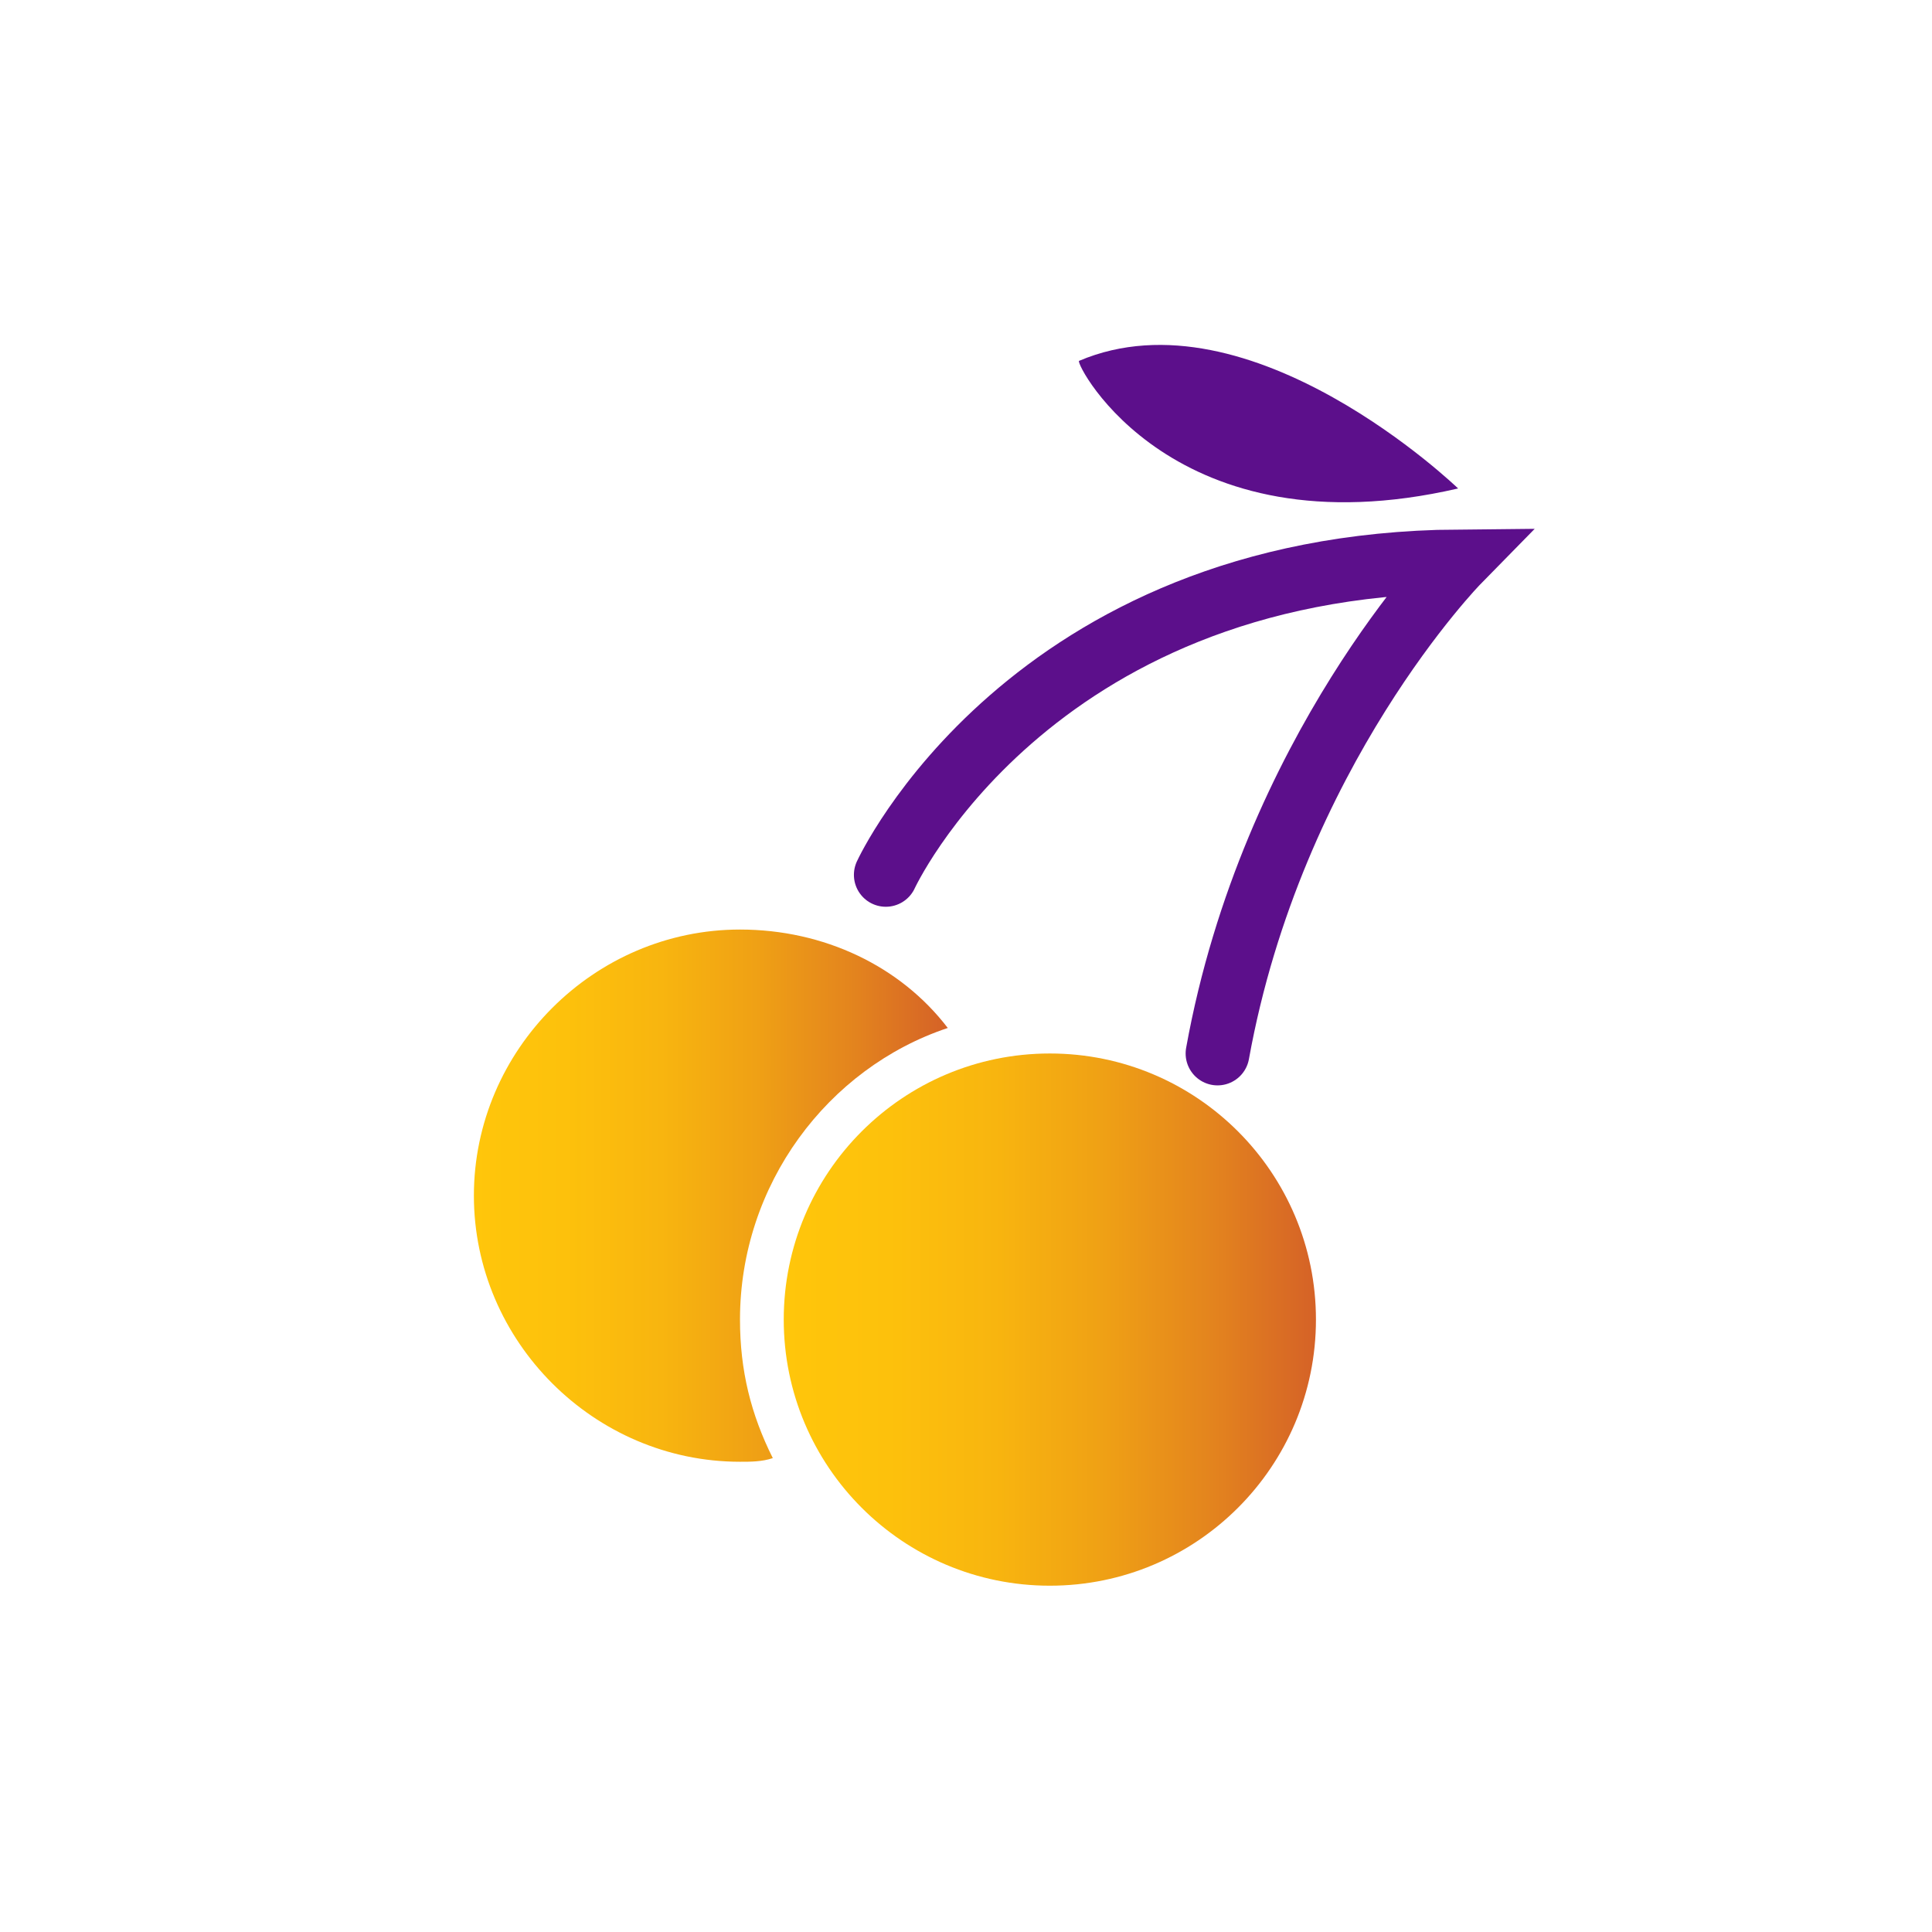 <?xml version="1.0" encoding="utf-8"?>
<!-- Generator: Adobe Illustrator 26.0.3, SVG Export Plug-In . SVG Version: 6.00 Build 0)  -->
<svg version="1.1" id="Layer_1_copy" xmlns="http://www.w3.org/2000/svg" xmlns:xlink="http://www.w3.org/1999/xlink" x="0px"
	 y="0px" viewBox="0 0 53 53" style="enable-background:new 0 0 53 53;" xml:space="preserve">
<style type="text/css">
	.st0{fill:url(#SVGID_1_);}
	.st1{fill:none;stroke:#5C0F8B;stroke-width:1.75;stroke-linecap:round;stroke-miterlimit:10;}
	.st2{fill:#5C0F8B;}
	.st3{fill:url(#SVGID_00000048470942122124973130000012947506451873481637_);}
</style>
<g>
	<g>
		
			<linearGradient id="SVGID_1_" gradientUnits="userSpaceOnUse" x1="21.538" y1="674.195" x2="36.087" y2="674.195" gradientTransform="matrix(1 0 0 1 0 -638)">
			<stop  offset="0" style="stop-color:#FFC60B"/>
			<stop  offset="0.195" style="stop-color:#FDC10C"/>
			<stop  offset="0.398" style="stop-color:#F8B50F"/>
			<stop  offset="0.604" style="stop-color:#EFA015"/>
			<stop  offset="0.81" style="stop-color:#E3831E"/>
			<stop  offset="1" style="stop-color:#D56227"/>
		</linearGradient>
		<circle class="st0" cx="28.8" cy="36.2" r="7.3"/>
	</g>
	<path class="st1" d="M24.3,24c0,0,3.9-8.5,15.7-8.6c0,0-5.1,5.2-6.6,13.5"/>
	<path class="st2" d="M40,13.4c0,0-5.7-5.5-10.4-3.5C29.5,10,32.2,15.2,40,13.4z"/>
	
		<linearGradient id="SVGID_00000062906907135858412520000011233651465273087619_" gradientUnits="userSpaceOnUse" x1="12.978" y1="32.739" x2="25.967" y2="32.739">
		<stop  offset="0" style="stop-color:#FFC60B"/>
		<stop  offset="0.195" style="stop-color:#FDC10C"/>
		<stop  offset="0.398" style="stop-color:#F8B50F"/>
		<stop  offset="0.604" style="stop-color:#EFA015"/>
		<stop  offset="0.81" style="stop-color:#E3831E"/>
		<stop  offset="1" style="stop-color:#D56227"/>
	</linearGradient>
	<path style="fill:url(#SVGID_00000062906907135858412520000011233651465273087619_);" d="M20.3,36.2c0-3.7,2.4-6.9,5.7-8
		c-1.3-1.7-3.4-2.7-5.7-2.7c-4,0-7.3,3.3-7.3,7.3s3.3,7.3,7.3,7.3c0.3,0,0.6,0,0.9-0.1C20.6,38.8,20.3,37.6,20.3,36.2z"/>
</g>
</svg>
